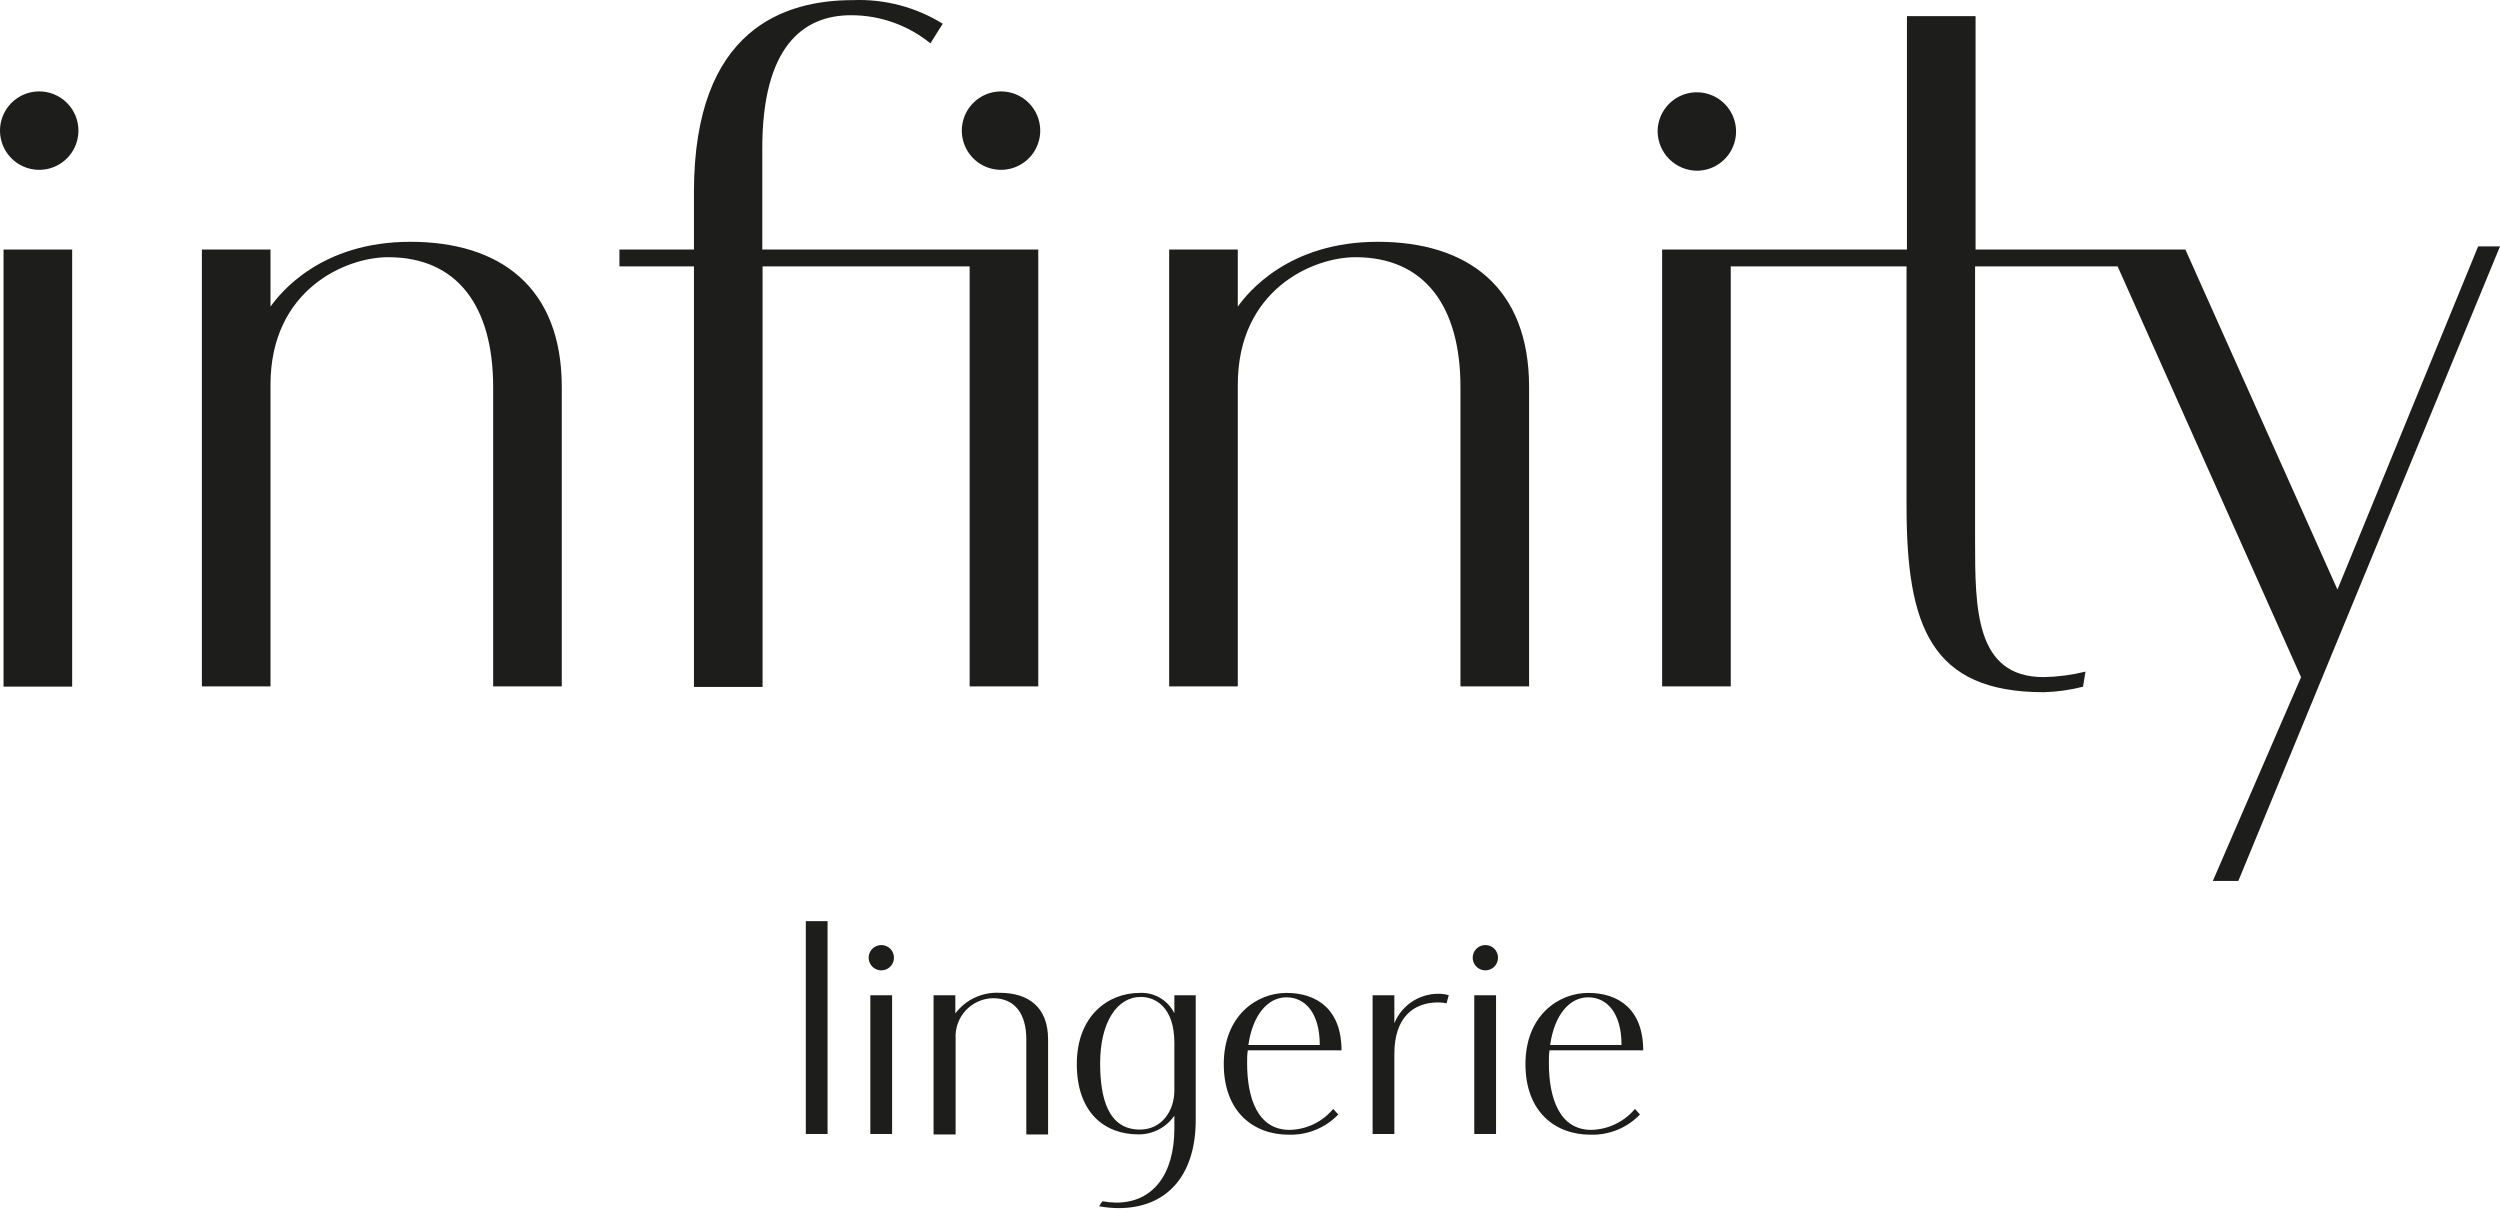 <?xml version="1.0" encoding="UTF-8"?> <svg xmlns="http://www.w3.org/2000/svg" width="188" height="91" viewBox="0 0 188 91" fill="none"> <path d="M114.987 29.102V51.619H109.826V29.102C109.826 23.027 107.127 19.341 101.929 19.341C98.722 19.341 93.082 21.789 93.082 28.926V51.619H87.921V18.766H93.082V23.057C93.819 22.025 96.879 18.183 103.603 18.183C110.327 18.183 114.987 21.567 114.987 29.102Z" fill="#1D1D1B"></path> <path d="M42.246 29.102V51.619H37.085V29.102C37.085 23.027 34.387 19.341 29.189 19.341C25.982 19.341 20.342 21.789 20.342 28.926V51.619H15.181V18.766H20.342V23.057C21.079 22.025 24.131 18.183 30.855 18.183C37.579 18.183 42.246 21.567 42.246 29.102Z" fill="#1D1D1B"></path> <path d="M75.277 6.874C74.694 6.874 74.123 7.046 73.638 7.371C73.153 7.695 72.775 8.155 72.552 8.694C72.329 9.233 72.27 9.826 72.384 10.398C72.498 10.97 72.779 11.496 73.191 11.908C73.604 12.32 74.129 12.601 74.701 12.715C75.273 12.829 75.867 12.771 76.405 12.547C76.944 12.324 77.405 11.946 77.729 11.461C78.053 10.976 78.226 10.406 78.226 9.823C78.226 9.041 77.915 8.29 77.362 7.737C76.809 7.184 76.059 6.874 75.277 6.874Z" fill="#1D1D1B"></path> <path d="M2.912 6.873C2.331 6.881 1.764 7.06 1.284 7.388C0.804 7.717 0.432 8.18 0.214 8.719C-0.004 9.259 -0.057 9.851 0.061 10.42C0.179 10.99 0.463 11.512 0.877 11.921C1.291 12.329 1.816 12.607 2.387 12.717C2.958 12.828 3.549 12.768 4.086 12.543C4.623 12.319 5.081 11.941 5.404 11.457C5.726 10.973 5.898 10.404 5.898 9.823C5.898 9.432 5.821 9.046 5.67 8.685C5.52 8.325 5.299 7.998 5.021 7.724C4.744 7.45 4.414 7.233 4.052 7.087C3.69 6.941 3.303 6.869 2.912 6.873Z" fill="#1D1D1B"></path> <path d="M5.427 18.766H0.266V51.634H5.427V18.766Z" fill="#1D1D1B"></path> <path d="M57.324 18.766V11.15C57.324 3.519 60.383 1.145 63.996 1.145C66.171 1.141 68.281 1.888 69.968 3.261C70.374 2.59 70.897 1.786 70.897 1.786C68.874 0.534 66.522 -0.085 64.144 0.009C59.064 0.009 52.185 2.103 52.185 14.438V18.766H46.581V20.034H52.185V51.656H57.346V20.034H72.917V51.619H78.078V18.766H57.324Z" fill="#1D1D1B"></path> <path d="M127.639 12.838C128.22 12.831 128.787 12.652 129.267 12.323C129.747 11.995 130.119 11.532 130.337 10.992C130.555 10.453 130.608 9.861 130.49 9.291C130.372 8.722 130.088 8.2 129.674 7.791C129.26 7.382 128.735 7.105 128.164 6.994C127.593 6.883 127.002 6.944 126.465 7.168C125.928 7.392 125.47 7.77 125.147 8.254C124.825 8.739 124.653 9.307 124.653 9.889C124.663 10.675 124.981 11.425 125.54 11.977C126.099 12.529 126.853 12.838 127.639 12.838Z" fill="#1D1D1B"></path> <path d="M186.356 18.53L175.776 44.335L164.341 18.766H148.563V1.211H143.402V18.766H124.992V51.619H130.153V20.034H143.372V38.046C143.372 47.07 145.186 52.054 153.694 52.054C154.69 52.027 155.679 51.889 156.643 51.641L156.828 50.506C155.799 50.76 154.746 50.898 153.687 50.919C148.526 50.919 148.526 45.758 148.526 40.597V20.034H159.246L173.04 50.926L166.405 66.247H168.322L188 18.53H186.356Z" fill="#1D1D1B"></path> <path d="M78.816 78.162V85.313H77.179V78.162C77.179 76.237 76.316 75.065 74.672 75.065C74.286 75.072 73.906 75.157 73.554 75.315C73.202 75.473 72.885 75.7 72.623 75.983C72.361 76.266 72.158 76.598 72.028 76.961C71.897 77.324 71.841 77.71 71.863 78.095V85.313H70.204V74.844H71.841V76.208C72.227 75.696 72.733 75.287 73.314 75.017C73.895 74.747 74.534 74.624 75.173 74.659C77.341 74.659 78.816 75.736 78.816 78.162Z" fill="#1D1D1B"></path> <path d="M66.282 71.069C66.093 71.067 65.908 71.122 65.751 71.226C65.593 71.33 65.47 71.478 65.397 71.653C65.324 71.827 65.305 72.018 65.341 72.204C65.378 72.389 65.468 72.559 65.602 72.692C65.735 72.826 65.905 72.916 66.091 72.953C66.276 72.99 66.468 72.97 66.642 72.897C66.816 72.824 66.964 72.701 67.068 72.544C67.172 72.386 67.227 72.201 67.225 72.013C67.225 71.762 67.126 71.522 66.949 71.345C66.772 71.168 66.532 71.069 66.282 71.069Z" fill="#1D1D1B"></path> <path d="M67.085 74.844H65.449V85.276H67.085V74.844Z" fill="#1D1D1B"></path> <path d="M111.706 71.069C111.517 71.067 111.332 71.122 111.175 71.226C111.017 71.33 110.894 71.478 110.821 71.653C110.748 71.827 110.729 72.018 110.765 72.204C110.802 72.389 110.893 72.559 111.026 72.692C111.16 72.826 111.33 72.916 111.515 72.953C111.7 72.99 111.892 72.97 112.066 72.897C112.24 72.824 112.389 72.701 112.493 72.544C112.596 72.386 112.651 72.201 112.65 72.013C112.65 71.762 112.55 71.522 112.373 71.345C112.196 71.168 111.956 71.069 111.706 71.069Z" fill="#1D1D1B"></path> <path d="M112.502 74.844H110.865V85.276H112.502V74.844Z" fill="#1D1D1B"></path> <path d="M104.856 79.245V85.276H103.22V74.844H104.856V76.945C105.123 76.294 105.576 75.737 106.158 75.343C106.741 74.95 107.427 74.737 108.13 74.733C108.406 74.728 108.682 74.763 108.948 74.836C108.867 75.102 108.853 75.183 108.786 75.448C108.563 75.403 108.336 75.381 108.108 75.382C106.279 75.397 104.856 76.525 104.856 79.245Z" fill="#1D1D1B"></path> <path d="M62.234 69.27H60.597V85.276H62.234V69.27Z" fill="#1D1D1B"></path> <path d="M96.975 84.967C94.572 84.967 93.783 82.563 93.783 79.953C93.783 79.614 93.783 79.297 93.834 78.987H100.883C100.883 75.898 99.017 74.667 96.746 74.667C94.476 74.667 92.028 76.399 92.028 80.019C92.028 83.639 94.291 85.328 96.901 85.328C97.596 85.351 98.288 85.228 98.932 84.966C99.576 84.704 100.158 84.31 100.639 83.809C100.529 83.684 100.44 83.603 100.256 83.389C99.855 83.873 99.355 84.264 98.788 84.537C98.222 84.809 97.603 84.956 96.975 84.967ZM96.739 74.999C98.155 74.999 99.246 76.178 99.246 78.582H93.878C94.203 76.326 95.331 74.999 96.739 74.999Z" fill="#1D1D1B"></path> <path d="M119.668 84.967C117.265 84.967 116.476 82.563 116.476 79.953C116.476 79.614 116.476 79.297 116.52 78.987H123.569C123.569 75.898 121.711 74.667 119.44 74.667C117.169 74.667 114.714 76.399 114.714 80.019C114.714 83.639 116.985 85.328 119.587 85.328C120.282 85.352 120.974 85.229 121.618 84.968C122.263 84.706 122.844 84.311 123.325 83.809C123.222 83.684 123.134 83.603 122.949 83.389C122.546 83.87 122.044 84.259 121.479 84.531C120.913 84.803 120.296 84.951 119.668 84.967ZM119.432 74.999C120.841 74.999 121.939 76.178 121.939 78.582H116.572C116.889 76.326 118.017 74.999 119.432 74.999Z" fill="#1D1D1B"></path> <path d="M88.312 74.844V76.2C88.075 75.716 87.7 75.311 87.235 75.039C86.769 74.766 86.233 74.636 85.695 74.667C83.321 74.667 80.976 76.399 80.976 80.019C80.976 83.639 83.033 85.306 85.614 85.306C86.144 85.309 86.668 85.183 87.138 84.938C87.609 84.692 88.012 84.335 88.312 83.897V84.863C88.312 88.262 86.742 90.437 83.933 90.437C83.586 90.432 83.241 90.397 82.9 90.334C82.79 90.489 82.65 90.71 82.65 90.71C83.136 90.8 83.63 90.847 84.124 90.85C87.648 90.85 89.919 88.513 89.919 84.215V74.844H88.312ZM85.724 84.944C83.321 84.944 82.731 82.563 82.731 79.953C82.731 76.879 83.999 74.969 85.783 74.969C86.926 74.969 88.312 75.78 88.312 78.419V81.995C88.312 83.58 87.332 84.944 85.724 84.944Z" fill="#1D1D1B"></path> </svg> 